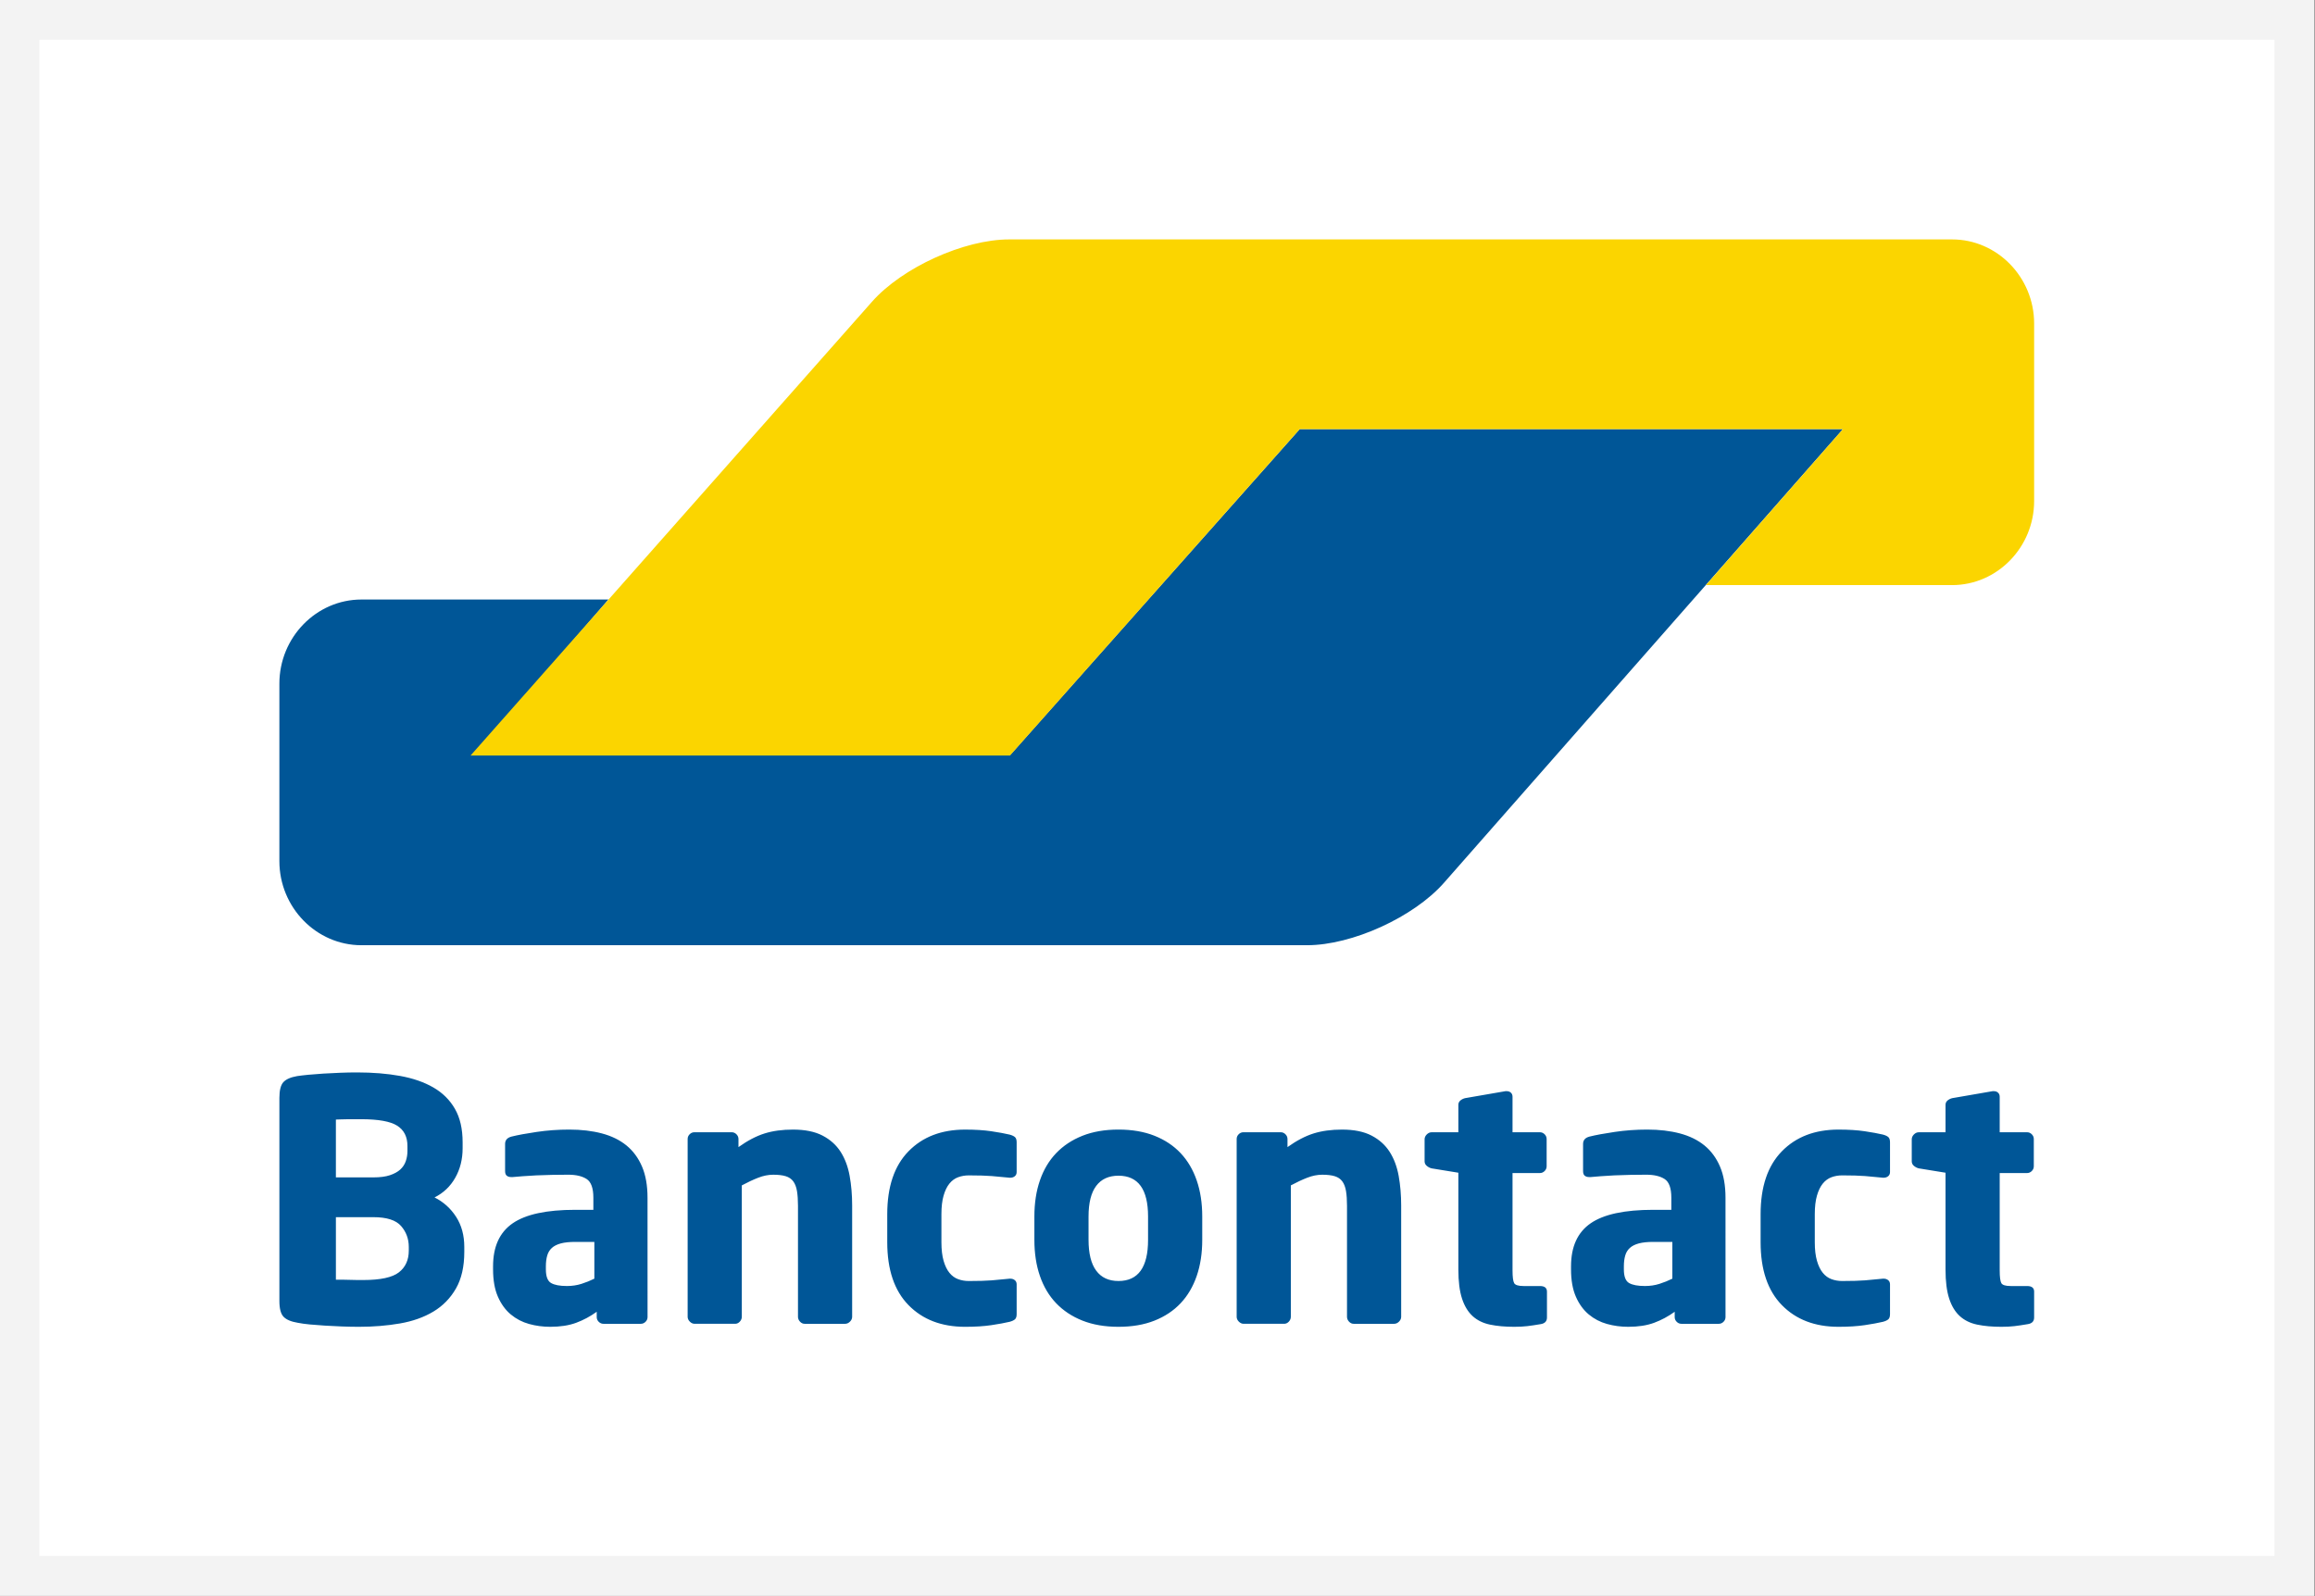 <svg version="1.1" xmlns="http://www.w3.org/2000/svg" xmlns:xlink="http://www.w3.org/1999/xlink" width="297.436" height="205.128" viewBox="1682.73,463.008,297.436,205.128"><rect x="1682.73" y="463.008" width="297.436" height="205.128" fill="#808080" stroke="none"/><g fill="none" fill-rule="none" stroke="none" stroke-width="1" stroke-linecap="butt" stroke-linejoin="miter" stroke-miterlimit="10" stroke-dasharray="" stroke-dashoffset="0" font-family="none" font-weight="none" font-size="none" text-anchor="none" style="mix-blend-mode: normal"><rect x="328.632" y="90.786" transform="scale(5.128,5.128)" width="57" height="39" rx="3.5" ry="0" id="Shape 1" fill="#ffffff" fill-rule="nonzero" stroke="#f3f3f3"/><path d="M1919.514,518.158h-69.795l-7.098,7.992l-23.034,25.932v0.001l-7.098,7.991h-68.872l6.989,-8.093l3.308,-3.831l6.988,-8.093h-31.734c-5.798,0 -10.542,4.865 -10.542,10.809v22.808c0,5.946 4.744,10.81 10.542,10.81h121.494c5.797,0 13.717,-3.613 17.599,-8.029l18.377,-20.903z" id="Path 1" fill="#005697" fill-rule="nonzero" stroke="none"/><path d="M1933.538,493.777c5.797,0 10.542,4.864 10.542,10.81v22.807c0,5.945 -4.744,10.81 -10.542,10.81h-31.631l7.054,-8.032h0.001l3.497,-3.983l7.055,-8.031h-69.794l-37.231,41.947h-69.299l49.698,-56.194l1.88,-2.127c3.896,-4.404 11.826,-8.007 17.624,-8.007z" id="Path 1" fill="#fbd500" fill-rule="nonzero" stroke="none"/><path d="M1742.383,623.256c0,-1.489 -0.351,-2.778 -1.052,-3.867c-0.702,-1.088 -1.626,-1.918 -2.771,-2.491c1.145,-0.573 2.033,-1.418 2.664,-2.535c0.63,-1.117 0.945,-2.376 0.945,-3.779v-0.773c0,-1.719 -0.329,-3.15 -0.987,-4.296c-0.659,-1.146 -1.584,-2.063 -2.772,-2.749c-1.188,-0.688 -2.614,-1.181 -4.274,-1.483c-1.662,-0.301 -3.509,-0.451 -5.543,-0.451c-0.687,0 -1.403,0.014 -2.147,0.043c-0.746,0.028 -1.468,0.064 -2.169,0.107c-0.702,0.043 -1.347,0.094 -1.933,0.151c-0.588,0.058 -1.068,0.115 -1.44,0.171c-0.831,0.145 -1.417,0.402 -1.761,0.773c-0.343,0.373 -0.516,1.047 -0.516,2.02v26.119c0,0.974 0.178,1.647 0.537,2.019c0.358,0.373 0.966,0.63 1.826,0.773c0.429,0.086 0.945,0.157 1.546,0.215c0.601,0.057 1.252,0.107 1.955,0.15c0.702,0.043 1.425,0.078 2.169,0.108c0.745,0.028 1.475,0.043 2.191,0.043c1.862,0 3.616,-0.144 5.263,-0.43c1.646,-0.286 3.077,-0.795 4.295,-1.525c1.217,-0.73 2.184,-1.718 2.9,-2.964c0.715,-1.246 1.074,-2.814 1.074,-4.705zM1735.08,610.927c0,0.459 -0.071,0.896 -0.215,1.311c-0.144,0.415 -0.379,0.772 -0.709,1.075c-0.33,0.299 -0.773,0.543 -1.332,0.729c-0.558,0.187 -1.268,0.279 -2.127,0.279h-4.811v-7.432c0.143,0 0.365,-0.007 0.665,-0.022c0.301,-0.014 0.616,-0.022 0.945,-0.022h1.654c2.205,0 3.745,0.279 4.618,0.837c0.874,0.558 1.311,1.425 1.311,2.599zM1733.984,626.521c0.845,-0.658 1.268,-1.59 1.268,-2.792v-0.472c0,-1.031 -0.33,-1.926 -0.989,-2.685c-0.659,-0.758 -1.847,-1.138 -3.565,-1.138h-4.811v8.033h0.751c0.329,0 0.673,0.009 1.031,0.023c0.358,0.014 0.701,0.022 1.031,0.022h0.708c2.205,0 3.731,-0.33 4.575,-0.989zM1765.925,616.941c0,-1.574 -0.236,-2.914 -0.709,-4.017c-0.472,-1.102 -1.138,-2.004 -1.997,-2.707c-0.859,-0.701 -1.912,-1.215 -3.158,-1.546c-1.245,-0.329 -2.642,-0.494 -4.188,-0.494c-1.433,0 -2.829,0.101 -4.188,0.302c-1.362,0.2 -2.443,0.401 -3.244,0.601c-0.544,0.145 -0.816,0.458 -0.816,0.945v3.48c0,0.287 0.071,0.488 0.215,0.601c0.143,0.115 0.329,0.173 0.558,0.173h0.214c0.344,-0.03 0.773,-0.065 1.289,-0.108c0.515,-0.043 1.095,-0.077 1.74,-0.108c0.644,-0.028 1.317,-0.049 2.019,-0.064c0.701,-0.014 1.396,-0.022 2.084,-0.022c1.002,0 1.79,0.186 2.363,0.558c0.573,0.373 0.859,1.175 0.859,2.406v1.547h-2.319c-3.695,0 -6.38,0.579 -8.055,1.739c-1.675,1.159 -2.513,3 -2.513,5.52v0.388c0,1.402 0.208,2.576 0.623,3.521c0.415,0.946 0.967,1.705 1.654,2.278c0.688,0.572 1.468,0.981 2.342,1.223c0.873,0.244 1.784,0.366 2.728,0.366c1.289,0 2.399,-0.172 3.329,-0.516c0.93,-0.344 1.811,-0.816 2.642,-1.417v0.687c0,0.23 0.086,0.43 0.258,0.602c0.172,0.172 0.372,0.258 0.602,0.258h4.812c0.228,0 0.429,-0.086 0.601,-0.258c0.172,-0.171 0.258,-0.372 0.258,-0.602zM1757.44,628.003c0.586,-0.186 1.138,-0.408 1.654,-0.666v-4.725h-2.449c-0.745,0 -1.361,0.064 -1.847,0.192c-0.487,0.13 -0.874,0.323 -1.16,0.581c-0.286,0.257 -0.487,0.587 -0.601,0.987c-0.115,0.402 -0.172,0.859 -0.172,1.375v0.388c0,0.915 0.221,1.502 0.666,1.76c0.444,0.258 1.124,0.386 2.041,0.386c0.658,0 1.281,-0.092 1.869,-0.279zM1792.216,632.235v-14.306c0,-1.344 -0.107,-2.613 -0.322,-3.801c-0.215,-1.187 -0.601,-2.219 -1.159,-3.094c-0.558,-0.873 -1.332,-1.568 -2.321,-2.083c-0.987,-0.515 -2.255,-0.773 -3.802,-0.773c-1.375,0 -2.593,0.166 -3.651,0.498c-1.06,0.332 -2.177,0.916 -3.351,1.753v-1.041c0,-0.23 -0.087,-0.433 -0.258,-0.606c-0.172,-0.173 -0.373,-0.261 -0.602,-0.261h-4.811c-0.23,0 -0.43,0.086 -0.602,0.258c-0.172,0.172 -0.257,0.373 -0.257,0.601v22.855c0,0.229 0.092,0.437 0.279,0.623c0.186,0.187 0.393,0.279 0.623,0.279h5.198c0.229,0 0.43,-0.093 0.601,-0.278c0.172,-0.186 0.258,-0.393 0.258,-0.622v-16.888c0.745,-0.4 1.446,-0.728 2.105,-0.985c0.658,-0.258 1.303,-0.386 1.933,-0.386c0.658,0 1.195,0.064 1.611,0.193c0.415,0.129 0.737,0.35 0.966,0.666c0.229,0.313 0.387,0.727 0.473,1.241c0.086,0.514 0.129,1.144 0.129,1.887v14.273c0,0.229 0.086,0.436 0.258,0.622c0.171,0.186 0.371,0.278 0.601,0.278h5.198c0.228,0 0.436,-0.093 0.623,-0.279c0.186,-0.186 0.279,-0.393 0.279,-0.623zM1813.352,628.069v3.823c0,0.315 -0.072,0.537 -0.215,0.666c-0.144,0.129 -0.373,0.236 -0.688,0.322c-0.602,0.144 -1.382,0.286 -2.341,0.431c-0.96,0.142 -2.084,0.214 -3.373,0.214c-3.036,0 -5.463,-0.931 -7.281,-2.793c-1.819,-1.861 -2.728,-4.553 -2.728,-8.076v-3.608c0,-3.523 0.909,-6.215 2.728,-8.076c1.818,-1.863 4.245,-2.793 7.281,-2.793c1.289,0 2.413,0.071 3.373,0.214c0.959,0.144 1.739,0.287 2.341,0.43c0.315,0.086 0.544,0.194 0.688,0.322c0.143,0.129 0.215,0.351 0.215,0.667v3.823c0,0.229 -0.079,0.408 -0.236,0.537c-0.158,0.129 -0.351,0.193 -0.58,0.193h-0.086c-0.802,-0.085 -1.568,-0.157 -2.298,-0.214c-0.73,-0.056 -1.712,-0.087 -2.943,-0.087c-0.487,0 -0.945,0.079 -1.375,0.236c-0.43,0.158 -0.802,0.43 -1.117,0.816c-0.316,0.387 -0.566,0.902 -0.752,1.547c-0.187,0.644 -0.279,1.439 -0.279,2.385v3.608c0,0.945 0.093,1.739 0.279,2.385c0.186,0.644 0.436,1.159 0.752,1.546c0.315,0.387 0.687,0.659 1.117,0.816c0.43,0.158 0.888,0.236 1.375,0.236c1.231,0 2.212,-0.029 2.943,-0.086c0.731,-0.057 1.496,-0.129 2.298,-0.215h0.086c0.229,0 0.422,0.064 0.58,0.193c0.157,0.13 0.236,0.308 0.236,0.538zM1837.196,619.347c0,-1.719 -0.237,-3.265 -0.711,-4.639c-0.474,-1.375 -1.163,-2.542 -2.066,-3.502c-0.904,-0.959 -2.023,-1.704 -3.357,-2.234c-1.334,-0.529 -2.878,-0.795 -4.628,-0.795c-1.75,0 -3.292,0.266 -4.627,0.795c-1.334,0.53 -2.461,1.275 -3.379,2.234c-0.919,0.96 -1.614,2.127 -2.087,3.502c-0.475,1.374 -0.711,2.921 -0.711,4.639v3.007c0,1.718 0.236,3.265 0.711,4.639c0.473,1.375 1.168,2.542 2.087,3.502c0.918,0.96 2.045,1.704 3.379,2.234c1.335,0.529 2.877,0.795 4.627,0.795c1.75,0 3.294,-0.266 4.628,-0.795c1.334,-0.53 2.453,-1.274 3.357,-2.234c0.904,-0.96 1.592,-2.127 2.066,-3.502c0.473,-1.374 0.711,-2.922 0.711,-4.639zM1826.433,627.638c2.534,0 3.802,-1.761 3.802,-5.284v-3.007c0,-3.494 -1.268,-5.242 -3.802,-5.242c-1.253,0 -2.207,0.437 -2.862,1.311c-0.656,0.874 -0.983,2.185 -0.983,3.931v3.007c0,1.747 0.327,3.064 0.983,3.952c0.655,0.889 1.608,1.332 2.862,1.332zM1862.756,632.235v-14.306c0,-1.344 -0.109,-2.613 -0.322,-3.801c-0.215,-1.187 -0.602,-2.219 -1.162,-3.094c-0.558,-0.873 -1.331,-1.568 -2.318,-2.083c-0.988,-0.515 -2.256,-0.773 -3.802,-0.773c-1.374,0 -2.592,0.166 -3.652,0.498c-1.06,0.332 -2.177,0.916 -3.351,1.753v-1.041c0,-0.23 -0.086,-0.433 -0.259,-0.606c-0.17,-0.173 -0.372,-0.261 -0.6,-0.261h-4.812c-0.229,0 -0.429,0.086 -0.602,0.258c-0.171,0.172 -0.257,0.373 -0.257,0.601v22.855c0,0.229 0.092,0.437 0.279,0.623c0.187,0.187 0.393,0.279 0.624,0.279h5.198c0.229,0 0.429,-0.093 0.602,-0.278c0.171,-0.186 0.257,-0.393 0.257,-0.622v-16.888c0.744,-0.4 1.446,-0.728 2.105,-0.985c0.659,-0.258 1.303,-0.386 1.934,-0.386c0.658,0 1.195,0.064 1.61,0.193c0.415,0.129 0.738,0.35 0.967,0.666c0.229,0.313 0.386,0.727 0.473,1.241c0.086,0.514 0.128,1.144 0.128,1.887v14.273c0,0.229 0.086,0.436 0.258,0.622c0.172,0.186 0.372,0.278 0.601,0.278h5.198c0.229,0 0.437,-0.093 0.624,-0.279c0.185,-0.186 0.279,-0.393 0.279,-0.623zM1881.487,629.006v3.325c0,0.483 -0.272,0.767 -0.816,0.851c-0.659,0.114 -1.232,0.199 -1.718,0.256c-0.487,0.057 -1.046,0.086 -1.675,0.086c-1.169,0 -2.201,-0.094 -3.097,-0.279c-0.897,-0.186 -1.645,-0.551 -2.243,-1.095c-0.596,-0.544 -1.052,-1.296 -1.366,-2.256c-0.312,-0.959 -0.469,-2.196 -0.469,-3.715v-12.458l-3.436,-0.559c-0.23,-0.057 -0.437,-0.164 -0.623,-0.322c-0.187,-0.157 -0.279,-0.35 -0.279,-0.579v-2.836c0,-0.229 0.093,-0.436 0.279,-0.623c0.186,-0.185 0.393,-0.279 0.623,-0.279h3.436v-3.523c0,-0.229 0.086,-0.414 0.256,-0.558c0.17,-0.143 0.37,-0.243 0.599,-0.301l5.209,-0.901h0.128c0.227,0 0.413,0.064 0.555,0.192c0.142,0.13 0.213,0.309 0.213,0.537v4.554h3.523c0.229,0 0.429,0.087 0.602,0.259c0.172,0.173 0.258,0.376 0.258,0.607v3.509c0,0.232 -0.086,0.433 -0.258,0.606c-0.172,0.173 -0.373,0.26 -0.602,0.26h-3.523v12.502c0,0.859 0.071,1.411 0.215,1.654c0.143,0.243 0.544,0.365 1.202,0.365h2.106c0.602,0 0.902,0.242 0.902,0.725zM1904.426,616.941c0,-1.574 -0.235,-2.914 -0.709,-4.017c-0.472,-1.102 -1.137,-2.004 -1.996,-2.707c-0.859,-0.701 -1.912,-1.215 -3.158,-1.546c-1.245,-0.329 -2.641,-0.494 -4.188,-0.494c-1.433,0 -2.829,0.101 -4.188,0.302c-1.361,0.2 -2.443,0.401 -3.244,0.601c-0.546,0.145 -0.816,0.458 -0.816,0.945v3.48c0,0.287 0.071,0.488 0.214,0.601c0.144,0.115 0.329,0.173 0.558,0.173h0.215c0.345,-0.03 0.773,-0.065 1.289,-0.108c0.515,-0.043 1.095,-0.077 1.739,-0.108c0.645,-0.028 1.317,-0.049 2.019,-0.064c0.701,-0.014 1.396,-0.022 2.083,-0.022c1.003,0 1.79,0.186 2.363,0.558c0.573,0.373 0.859,1.175 0.859,2.406v1.547h-2.319c-3.696,0 -6.38,0.579 -8.055,1.739c-1.675,1.159 -2.513,3 -2.513,5.52v0.388c0,1.402 0.207,2.576 0.623,3.521c0.414,0.946 0.967,1.705 1.654,2.278c0.688,0.572 1.468,0.981 2.342,1.223c0.873,0.244 1.782,0.366 2.728,0.366c1.289,0 2.398,-0.172 3.329,-0.516c0.93,-0.344 1.81,-0.816 2.643,-1.417v0.687c0,0.23 0.086,0.43 0.257,0.602c0.171,0.172 0.372,0.258 0.602,0.258h4.812c0.228,0 0.429,-0.086 0.601,-0.258c0.171,-0.171 0.257,-0.372 0.257,-0.602zM1895.943,628.003c0.586,-0.186 1.138,-0.408 1.654,-0.666v-4.725h-2.449c-0.745,0 -1.36,0.064 -1.847,0.192c-0.487,0.13 -0.874,0.323 -1.16,0.581c-0.287,0.257 -0.488,0.587 -0.601,0.987c-0.115,0.402 -0.172,0.859 -0.172,1.375v0.388c0,0.915 0.222,1.502 0.666,1.76c0.444,0.258 1.124,0.386 2.041,0.386c0.658,0 1.28,-0.092 1.869,-0.279zM1925.563,631.891v-3.823c0,-0.23 -0.079,-0.408 -0.236,-0.538c-0.158,-0.129 -0.351,-0.193 -0.58,-0.193h-0.086c-0.802,0.086 -1.568,0.158 -2.299,0.215c-0.73,0.057 -1.711,0.086 -2.942,0.086c-0.488,0 -0.946,-0.078 -1.374,-0.236c-0.43,-0.157 -0.803,-0.429 -1.118,-0.816c-0.315,-0.386 -0.566,-0.902 -0.751,-1.546c-0.187,-0.645 -0.279,-1.44 -0.279,-2.385v-3.608c0,-0.946 0.092,-1.741 0.279,-2.385c0.186,-0.645 0.436,-1.16 0.751,-1.547c0.315,-0.387 0.688,-0.658 1.118,-0.816c0.428,-0.157 0.887,-0.236 1.374,-0.236c1.231,0 2.212,0.03 2.942,0.087c0.731,0.057 1.497,0.129 2.299,0.214h0.086c0.229,0 0.422,-0.064 0.58,-0.193c0.157,-0.129 0.236,-0.308 0.236,-0.537v-3.823c0,-0.315 -0.071,-0.537 -0.215,-0.667c-0.145,-0.128 -0.372,-0.236 -0.687,-0.322c-0.601,-0.143 -1.383,-0.286 -2.342,-0.43c-0.96,-0.143 -2.083,-0.214 -3.372,-0.214c-3.037,0 -5.463,0.931 -7.282,2.793c-1.819,1.861 -2.728,4.553 -2.728,8.076v3.608c0,3.523 0.909,6.215 2.728,8.076c1.818,1.863 4.244,2.793 7.282,2.793c1.289,0 2.412,-0.072 3.372,-0.214c0.959,-0.145 1.741,-0.287 2.342,-0.431c0.315,-0.086 0.543,-0.193 0.687,-0.322c0.144,-0.129 0.215,-0.351 0.215,-0.666zM1944.079,629.006v3.325c0,0.483 -0.273,0.767 -0.816,0.851c-0.659,0.114 -1.232,0.199 -1.718,0.256c-0.488,0.057 -1.047,0.086 -1.675,0.086c-1.169,0 -2.201,-0.094 -3.097,-0.279c-0.897,-0.186 -1.645,-0.551 -2.242,-1.095c-0.598,-0.544 -1.054,-1.296 -1.367,-2.256c-0.312,-0.959 -0.469,-2.196 -0.469,-3.715v-12.458l-3.436,-0.559c-0.23,-0.057 -0.437,-0.164 -0.624,-0.322c-0.187,-0.157 -0.279,-0.35 -0.279,-0.579v-2.836c0,-0.229 0.092,-0.436 0.279,-0.623c0.187,-0.185 0.393,-0.279 0.624,-0.279h3.436v-3.523c0,-0.229 0.086,-0.414 0.256,-0.558c0.169,-0.143 0.369,-0.243 0.597,-0.301l5.209,-0.901h0.129c0.228,0 0.413,0.064 0.554,0.192c0.144,0.13 0.215,0.309 0.215,0.537v4.554h3.523c0.228,0 0.429,0.087 0.601,0.259c0.171,0.173 0.258,0.376 0.258,0.607v3.509c0,0.232 -0.087,0.433 -0.258,0.606c-0.172,0.173 -0.373,0.26 -0.601,0.26h-3.523v12.502c0,0.859 0.072,1.411 0.215,1.654c0.143,0.243 0.543,0.365 1.203,0.365h2.105c0.601,0 0.902,0.242 0.902,0.725z" id="CompoundPath 1" fill="#005697" fill-rule="evenodd" stroke="none"/></g></svg>
